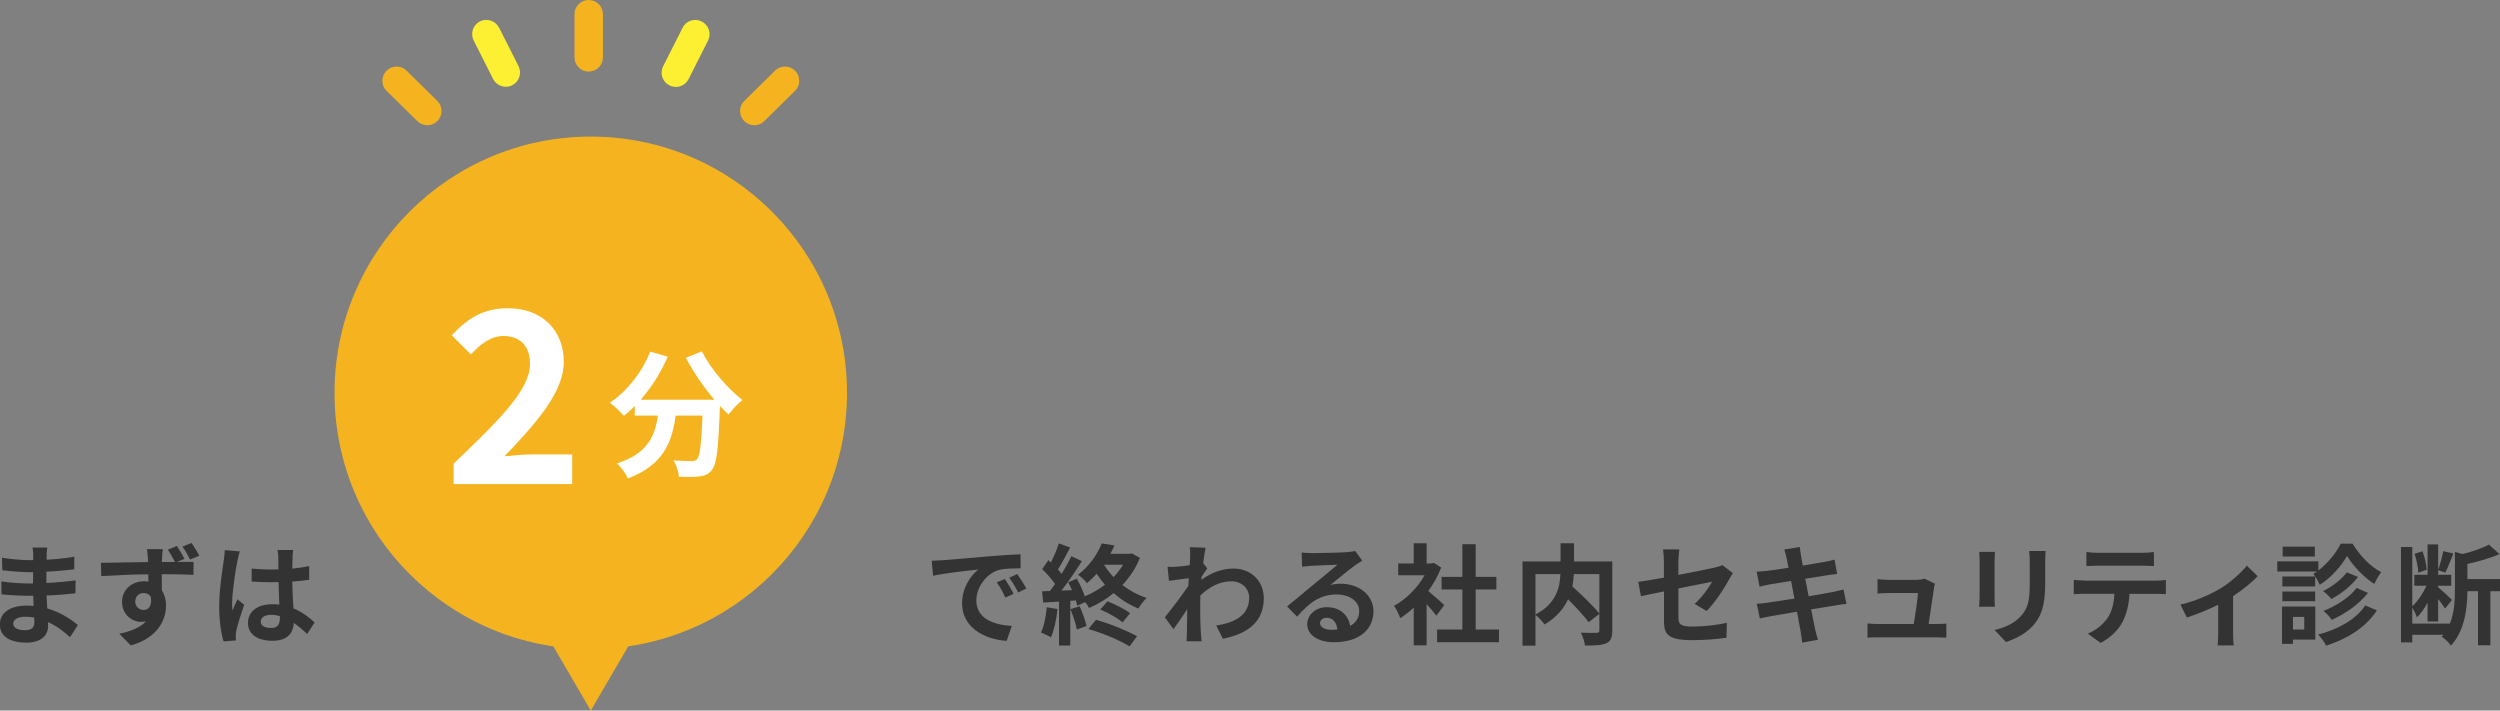 <?xml version="1.0" encoding="UTF-8"?><svg id="_イヤー_2" xmlns="http://www.w3.org/2000/svg" viewBox="0 0 365.88 103.99"><rect x="0" y="0" width="365.88" height="103.99" fill="#808080" stroke="none"/><defs><style>.cls-1{fill:#fff;}.cls-2{fill:#fdf032;}.cls-3{fill:#333;}.cls-4{fill:#f5b41f;}</style></defs><g id="KV"><g><g><path class="cls-3" d="M6.85,81.25c-.02,.16-.02,.4-.02,.66,1.31-.06,2.64-.19,4.05-.43l-.02,1.84c-1.06,.13-2.51,.27-4.07,.35v1.65c1.62-.08,2.98-.21,4.27-.38l-.02,1.89c-1.44,.16-2.69,.27-4.23,.32,.03,.61,.06,1.26,.11,1.9,2.02,.58,3.55,1.65,4.48,2.42l-1.15,1.79c-.86-.8-1.95-1.65-3.23-2.22,.02,.22,.02,.42,.02,.59,0,1.36-1.04,2.42-3.15,2.42-2.56,0-3.91-.98-3.91-2.67s1.49-2.75,3.95-2.75c.34,0,.67,.02,.99,.05-.03-.5-.05-1.01-.06-1.49h-.83c-.93,0-2.75-.08-3.81-.21l-.02-1.89c1.04,.19,3.01,.3,3.86,.3h.77c0-.53,0-1.1,.02-1.65h-.59c-1.01,0-2.87-.14-3.92-.29l-.05-1.82c1.15,.19,2.98,.35,3.95,.35h.62v-.75c0-.3-.03-.8-.1-1.1h2.16c-.05,.32-.08,.72-.1,1.14Zm-3.23,10.98c.85,0,1.41-.24,1.41-1.17,0-.18,0-.4-.02-.69-.43-.06-.86-.11-1.31-.11-1.14,0-1.76,.45-1.76,.99,0,.61,.58,.98,1.68,.98Z"/><path class="cls-3" d="M27,81.79l-1.1,.46c1.02-.02,1.95-.02,2.43-.02l-.02,1.9c-.96-.05-2.48-.1-4.64-.1,.02,.82,.02,1.66,.02,2.37,.4,.61,.61,1.38,.61,2.22,0,2.1-1.23,4.74-5.15,5.84l-1.7-1.71c1.62-.34,3.04-.86,3.92-1.82-.22,.05-.46,.08-.74,.08-1.23,0-2.77-.99-2.77-2.93,0-1.81,1.47-3.01,3.22-3.01,.22,0,.43,.02,.64,.05,0-.35,0-.72-.02-1.07-2.42,.03-4.91,.14-6.88,.26l-.05-1.94c1.82-.02,4.74-.08,6.9-.11,0-.21,0-.37-.02-.5-.05-.64-.11-1.18-.14-1.39h2.31c-.05,.26-.1,1.12-.11,1.38,0,.13-.02,.3-.02,.5h1.92c-.32-.61-.66-1.23-1.04-1.81l1.31-.54c.4,.58,.83,1.33,1.12,1.89Zm-5.97,7.48c.67,0,1.25-.51,1.04-1.92-.22-.38-.61-.56-1.06-.56-.59,0-1.22,.42-1.22,1.26,0,.74,.59,1.22,1.23,1.22Zm8.13-7.94l-1.34,.56c-.32-.64-.7-1.31-1.12-1.89l1.33-.54c.4,.58,.83,1.28,1.14,1.87Z"/><path class="cls-3" d="M34.74,82.13c-.24,1.07-.77,4.59-.77,6.19,0,.32,.02,.72,.06,1.04,.21-.56,.48-1.1,.72-1.65l.98,.8c-.45,1.31-.96,2.95-1.15,3.81-.05,.22-.08,.58-.08,.75,0,.16,.02,.43,.03,.66l-1.81,.14c-.34-1.12-.64-2.95-.64-5.12,0-2.42,.48-5.44,.66-6.67,.06-.45,.14-1.06,.16-1.57l2.21,.19c-.13,.32-.32,1.14-.37,1.42Zm8.08-.56c-.02,.35-.03,.94-.05,1.65,.88-.08,1.71-.21,2.48-.37v2c-.77,.11-1.6,.21-2.48,.27,.03,1.55,.11,2.83,.18,3.92,1.33,.54,2.34,1.36,3.1,2.06l-1.1,1.68c-.67-.62-1.31-1.18-1.95-1.62-.1,1.54-.96,2.62-3.12,2.62s-3.59-.93-3.59-2.61,1.38-2.74,3.55-2.74c.37,0,.72,.02,1.04,.06-.03-.99-.1-2.16-.11-3.3-.38,.02-.77,.02-1.14,.02-.94,0-1.86-.03-2.8-.1v-1.9c.91,.1,1.84,.14,2.8,.14,.37,0,.75,0,1.12-.02,0-.78-.02-1.44-.02-1.78,0-.24-.05-.74-.11-1.06h2.29c-.05,.3-.08,.69-.1,1.04Zm-3.17,10.34c.98,0,1.31-.51,1.31-1.46v-.29c-.42-.11-.85-.18-1.28-.18-.91,0-1.52,.38-1.52,.99,0,.66,.64,.93,1.49,.93Z"/><path class="cls-3" d="M137.9,82c1.34-.11,3.99-.35,6.92-.59,1.65-.14,3.39-.24,4.53-.29l.02,2.05c-.86,.02-2.24,.02-3.09,.22-1.94,.51-3.39,2.58-3.39,4.48,0,2.64,2.47,3.59,5.19,3.73l-.75,2.19c-3.36-.22-6.53-2.02-6.53-5.49,0-2.3,1.3-4.13,2.39-4.95-1.5,.16-4.77,.51-6.63,.91l-.21-2.19c.64-.02,1.26-.05,1.57-.08Zm10.45,4.91l-1.22,.54c-.4-.88-.74-1.5-1.25-2.22l1.18-.5c.4,.58,.98,1.55,1.28,2.18Zm1.86-.78l-1.2,.58c-.43-.86-.8-1.46-1.31-2.16l1.17-.54c.4,.56,1.01,1.5,1.34,2.13Z"/><path class="cls-3" d="M154.77,89.14c-.16,1.5-.5,3.11-.96,4.13-.34-.21-1.04-.54-1.46-.69,.46-.94,.72-2.37,.85-3.71l1.57,.27Zm12.07-7.52c-.61,1.54-1.5,2.86-2.58,4,1.06,.82,2.27,1.47,3.55,1.89-.4,.38-.94,1.09-1.2,1.55-1.33-.53-2.54-1.3-3.63-2.26-1.12,.93-2.35,1.65-3.6,2.18-.11-.24-.32-.56-.56-.86l-1.17,.53c-.05-.22-.11-.5-.19-.78l-.82,.06v6.55h-1.65v-6.43l-2.32,.14-.16-1.65,1.15-.05c.24-.3,.5-.66,.75-1.02-.46-.69-1.23-1.54-1.89-2.18l.91-1.3c.11,.1,.24,.21,.37,.32,.45-.88,.9-1.94,1.17-2.79l1.65,.61c-.58,1.09-1.22,2.32-1.79,3.22,.21,.22,.38,.45,.54,.64,.54-.9,1.06-1.81,1.42-2.59l1.55,.72c-.88,1.39-1.98,3.01-2.99,4.31l1.54-.06c-.18-.4-.37-.8-.56-1.15l1.26-.53c.45,.8,.9,1.76,1.17,2.58,1.06-.43,2.06-1.01,2.96-1.7-.45-.5-.85-1.04-1.22-1.6-.43,.48-.9,.94-1.42,1.38-.29-.4-.9-.99-1.31-1.23,1.74-1.33,2.88-3.09,3.47-4.59l1.86,.3c-.18,.4-.37,.82-.59,1.22h2.85l.29-.06,1.18,.66Zm-8.82,7.12c.4,.91,.82,2.08,.99,2.88l-1.41,.51c-.14-.8-.56-2.03-.93-2.98l1.34-.42Zm2.37,1.97c2.06,.56,4.55,1.6,6.02,2.4l-1.1,1.49c-1.39-.88-3.94-1.95-6.02-2.54l1.1-1.34Zm1.7-2.71c1.15,.45,2.53,1.17,3.31,1.74l-1.1,1.33c-.75-.61-2.15-1.42-3.28-1.87l1.07-1.2Zm-.51-5.35c.38,.62,.85,1.23,1.39,1.81,.54-.56,1.01-1.17,1.39-1.81h-2.79Z"/><path class="cls-3" d="M174.1,80.08l2.34,.08c-.1,.45-.22,1.26-.35,2.27l.59,.75c-.22,.29-.54,.82-.82,1.23-.02,.14-.02,.3-.03,.45,1.62-1.2,3.27-1.65,4.71-1.65,2.47,0,4.4,1.74,4.42,4.32,0,3.23-2.03,5.17-6,5.95l-.96-1.94c2.82-.42,4.83-1.57,4.82-4.07,0-1.25-1.01-2.4-2.61-2.4-1.7,0-3.19,.82-4.53,2.05-.02,.46-.03,.93-.03,1.34,0,1.31,0,2.66,.1,4.16,.02,.29,.06,.86,.11,1.23h-2.21c.03-.35,.05-.93,.05-1.18,.03-1.25,.05-2.18,.06-3.52-.67,1.01-1.46,2.18-2.02,2.93l-1.26-1.74c.91-1.12,2.51-3.23,3.43-4.58,.03-.37,.06-.75,.08-1.14-.78,.1-2.02,.26-2.91,.38l-.21-2.05c.46,.02,.83,.02,1.39-.02,.46-.03,1.17-.11,1.86-.21,.03-.61,.06-1.06,.06-1.23,0-.46,.02-.94-.06-1.44Z"/><path class="cls-3" d="M191.92,80.95c.85,0,4.27-.06,5.19-.14,.66-.06,1.02-.11,1.22-.18l1.04,1.42c-.37,.24-.75,.46-1.12,.74-.86,.61-2.55,2.02-3.55,2.82,.53-.13,1.01-.18,1.52-.18,2.72,0,4.79,1.7,4.79,4.03,0,2.53-1.92,4.53-5.79,4.53-2.22,0-3.91-1.02-3.91-2.63,0-1.3,1.17-2.5,2.87-2.5,1.98,0,3.19,1.22,3.41,2.74,.88-.46,1.33-1.2,1.33-2.18,0-1.44-1.44-2.42-3.33-2.42-2.45,0-4.05,1.3-5.76,3.25l-1.46-1.5c1.14-.91,3.07-2.55,4.02-3.33,.9-.74,2.56-2.08,3.35-2.77-.82,.02-3.03,.11-3.87,.16-.43,.03-.94,.08-1.31,.13l-.06-2.08c.45,.06,1.01,.08,1.46,.08Zm2.88,11.22c.34,0,.64-.02,.93-.05-.1-1.04-.69-1.71-1.55-1.71-.61,0-.99,.37-.99,.77,0,.59,.66,.99,1.62,.99Z"/><path class="cls-3" d="M210.21,90.1c-.34-.45-.88-1.09-1.42-1.68v6.03h-1.89v-5.52c-.64,.59-1.31,1.12-1.98,1.54-.16-.51-.61-1.44-.9-1.81,1.75-.94,3.43-2.62,4.47-4.47h-3.86v-1.73h2.27v-2.95h1.89v2.95h.72l.34-.08,1.07,.69c-.48,1.22-1.12,2.37-1.89,3.43,.77,.62,2,1.73,2.34,2.05l-1.15,1.55Zm9.17,2.03v1.86h-9.06v-1.86h3.7v-5.86h-3.04v-1.84h3.04v-4.79h1.95v4.79h3.03v1.84h-3.03v5.86h3.41Z"/><path class="cls-3" d="M235.96,92.28c0,1.02-.21,1.55-.88,1.86-.66,.3-1.68,.34-3.11,.34-.06-.54-.35-1.39-.62-1.89,.94,.05,2.02,.03,2.32,.03,.3-.02,.4-.1,.4-.38v-2.4l-1.57,1.22c-.64-.88-1.84-2.18-3.01-3.35-.62,1.34-1.7,2.66-3.44,3.68-.27-.38-.86-1.06-1.33-1.41v4.51h-1.9v-12.32h5.57v-2.66h1.97v2.66h5.6v10.12Zm-11.24-2.35c3.03-1.57,3.57-3.94,3.65-5.91h-3.65v5.91Zm5.62-5.91c-.03,.59-.1,1.18-.22,1.81,1.36,1.23,3.07,2.86,3.95,3.97v-5.78h-3.73Z"/><path class="cls-3" d="M243.51,86.56c-1.42,.29-2.69,.54-3.36,.7l-.38-2.1c.75-.1,2.16-.34,3.75-.62v-2.29c0-.53-.05-1.34-.13-1.84h2.38c-.06,.5-.14,1.3-.14,1.84v1.89c2.34-.45,4.58-.9,5.3-1.07,.45-.1,.83-.21,1.14-.37l1.54,1.18c-.14,.22-.38,.59-.53,.88-.7,1.33-2.16,3.52-3.31,4.66l-1.76-1.04c1.06-.94,2.11-2.4,2.56-3.25-.5,.11-2.66,.53-4.93,.99v4.24c0,.99,.29,1.34,2.05,1.34s3.46-.22,5.04-.54l-.06,2.18c-1.33,.19-3.25,.35-4.96,.35-3.65,0-4.18-.88-4.18-2.77v-4.37Z"/><path class="cls-3" d="M261.14,80.42l2.26-.37c.05,.32,.1,.86,.18,1.25,.03,.22,.13,.75,.26,1.47,1.36-.22,2.58-.42,3.15-.53,.51-.1,1.12-.22,1.5-.34l.38,2.1c-.35,.03-.99,.13-1.47,.19-.66,.11-1.87,.3-3.2,.51,.16,.8,.32,1.68,.5,2.56,1.44-.24,2.75-.46,3.47-.61,.62-.13,1.22-.26,1.63-.38l.43,2.11c-.43,.03-1.09,.14-1.7,.24-.77,.13-2.06,.34-3.47,.56,.26,1.31,.48,2.39,.58,2.88,.11,.48,.27,1.06,.42,1.57l-2.31,.42c-.08-.59-.13-1.15-.22-1.62-.08-.46-.29-1.57-.54-2.91-1.63,.27-3.14,.53-3.83,.66-.69,.13-1.23,.24-1.6,.34l-.45-2.15c.43-.02,1.15-.11,1.66-.18,.74-.1,2.23-.34,3.84-.59-.16-.86-.34-1.76-.48-2.58-1.41,.22-2.64,.43-3.14,.51-.51,.11-.93,.19-1.47,.34l-.43-2.21c.51-.02,.99-.05,1.49-.11,.56-.06,1.79-.24,3.17-.46-.13-.67-.24-1.2-.29-1.46-.1-.46-.21-.83-.32-1.22Z"/><path class="cls-3" d="M283.04,86.1c-.13,.94-.54,3.7-.78,5.22h1.02c.42,0,1.15-.02,1.57-.06v2.06c-.32-.02-1.1-.05-1.54-.05h-8.42c-.58,0-.98,.02-1.58,.05v-2.08c.43,.05,1.02,.08,1.58,.08h5.19c.22-1.36,.58-3.63,.62-4.53h-4.32c-.51,0-1.14,.05-1.6,.08v-2.11c.42,.05,1.15,.1,1.58,.1h4.1c.34,0,.99-.06,1.18-.18l1.55,.75c-.08,.21-.13,.51-.16,.67Z"/><path class="cls-3" d="M291.91,82v5.41c0,.4,.02,1.02,.05,1.39h-2.32c.02-.3,.08-.93,.08-1.41v-5.39c0-.3-.02-.86-.06-1.23h2.31c-.03,.37-.05,.72-.05,1.23Zm7.41,.24v3.17c0,3.44-.67,4.93-1.86,6.24-1.06,1.15-2.72,1.94-3.89,2.31l-1.66-1.76c1.58-.37,2.88-.98,3.84-2.02,1.1-1.2,1.31-2.4,1.31-4.9v-3.04c0-.64-.03-1.15-.1-1.6h2.42c-.03,.45-.06,.96-.06,1.6Z"/><path class="cls-3" d="M305.04,84.98h10.48c.34,0,1.04-.03,1.46-.1v2.08c-.4-.03-1.01-.05-1.46-.05h-3.86c-.1,1.65-.45,2.99-1.02,4.11-.56,1.1-1.79,2.35-3.22,3.07l-1.87-1.36c1.14-.43,2.26-1.36,2.9-2.29,.66-.99,.93-2.19,.99-3.54h-4.4c-.48,0-1.09,.03-1.54,.06v-2.1c.48,.05,1.04,.1,1.54,.1Zm2.03-4.08h6.43c.54,0,1.18-.03,1.73-.11v2.06c-.54-.03-1.17-.06-1.73-.06h-6.42c-.56,0-1.23,.03-1.73,.06v-2.06c.53,.08,1.18,.11,1.71,.11Z"/><path class="cls-3" d="M324.84,86.21c1.55-.94,3.17-2.39,3.99-3.43l1.58,1.55c-.75,.83-2.16,1.97-3.59,2.91v5.49c0,.56,.02,1.41,.11,1.73h-2.37c.03-.32,.08-1.17,.08-1.73v-4.23c-1.41,.7-3.2,1.44-4.59,1.87l-.94-1.89c2.08-.45,4.47-1.52,5.73-2.29Z"/><path class="cls-3" d="M344.31,79.57c1.02,1.7,2.61,3.38,4.18,4.16-.35,.46-.75,1.17-1.01,1.73-1.52-.96-3.12-2.66-3.99-4.1-.8,1.44-2.32,3.19-3.99,4.23-.19-.48-.62-1.2-.94-1.6,.18-.1,.35-.21,.51-.34h-5.79v-1.5h6.02v1.34c1.38-1.04,2.62-2.61,3.27-3.92h1.74Zm-5.46,14.04h-3.27v.62h-1.6v-5.46h4.87v4.83Zm-.02-7.78h-4.8v-1.46h4.8v1.46Zm-4.8,.74h4.8v1.42h-4.8v-1.42Zm4.75-5.12h-4.71v-1.44h4.71v1.44Zm-3.2,8.84v1.84h1.65v-1.84h-1.65Zm12.29-.96c-1.63,2.5-4.34,4.16-7.43,5.17-.24-.5-.72-1.17-1.18-1.63,2.88-.74,5.52-2.19,6.9-4.27l1.71,.74Zm-2.77-4.9c-.99,1.31-2.46,2.47-3.89,3.23-.29-.35-.8-.85-1.22-1.15,1.25-.62,2.71-1.7,3.46-2.74l1.65,.66Zm1.46,2.34c-1.31,1.66-3.31,3.04-5.3,3.95-.27-.4-.77-.96-1.22-1.31,1.81-.7,3.83-1.97,4.85-3.36l1.66,.72Z"/><path class="cls-3" d="M365.88,86.52h-1.41v7.92h-1.81v-7.92h-1.55c-.02,2.39-.35,5.76-2.42,7.97-.24-.42-.93-1.06-1.36-1.3,.08-.1,.18-.19,.26-.29h-4.55v1.12h-1.65v-13.97h1.65v8.68c.8-.72,1.58-1.89,2.08-3.01h-1.78v-1.6h1.94v-4.45h1.55v3.73c.29-.77,.59-1.94,.74-2.74l1.49,.35c-.4,.96-.82,2.08-1.17,2.79l-1.06-.35v.67h1.92v1.6h-1.92v.22c.45,.37,1.73,1.55,2.03,1.86l-1.02,1.26c-.21-.34-.61-.88-1.01-1.39v3.28h-1.55v-2.75c-.46,.85-.99,1.63-1.57,2.16-.13-.45-.43-1.06-.67-1.47v2.37h5.46v.11c.7-1.65,.78-3.49,.78-5.04v-5.55l1.12,.3c1.44-.35,2.93-.86,3.86-1.38l1.54,1.39c-1.36,.61-3.09,1.09-4.69,1.44v2.22h4.77v1.76Zm-11.96-2.72c-.02-.75-.26-1.89-.54-2.75l1.15-.37c.34,.83,.58,1.97,.62,2.71l-1.23,.42Z"/></g><polygon class="cls-4" points="86.46 103.99 93.65 91.67 79.28 91.67 86.46 103.99"/><g><circle class="cls-4" cx="86.46" cy="57.49" r="37.5"/><g><path class="cls-1" d="M66.37,67.87c6.76-6.44,11.2-10.85,11.2-14.6,0-2.56-1.4-4.1-3.89-4.1-1.89,0-3.43,1.26-4.76,2.7l-2.8-2.8c2.38-2.56,4.69-3.96,8.23-3.96,4.9,0,8.16,3.12,8.16,7.88,0,4.41-4.06,8.96-8.68,13.79,1.29-.14,3.01-.28,4.24-.28h5.67v4.34h-17.36v-2.98Z"/><path class="cls-1" d="M102.72,51.42c1.26,2.54,3.76,5.44,5.94,7.12-.64,.5-1.56,1.46-2.02,2.14-.42-.38-.84-.82-1.28-1.28v.14c-.22,6.04-.46,8.4-1.16,9.24-.5,.64-1.04,.84-1.82,.94-.68,.1-1.84,.1-3.02,.06-.04-.72-.36-1.72-.78-2.4,1.1,.08,2.14,.1,2.64,.1,.36,0,.58-.04,.8-.28,.4-.42,.62-2.2,.8-6.38h-3.94c-.5,3.84-1.8,7.26-6.98,9.2-.3-.68-1-1.66-1.58-2.2,4.52-1.46,5.56-4.08,5.96-7h-3.38v-1.4c-.52,.54-1.06,1.02-1.6,1.44-.44-.54-1.46-1.5-2.04-1.92,2.5-1.68,4.7-4.44,5.9-7.48l2.56,.74c-.98,2.3-2.38,4.5-3.96,6.3h10.8c-1.58-1.84-3.08-4.04-4.18-6.14l2.34-.94Z"/></g><g><path class="cls-4" d="M116.37,10.36c-.39-.4-.91-.62-1.47-.62-.52,0-1.08,.21-1.47,.6l-4.5,4.43c-.4,.39-.62,.91-.62,1.47,0,.56,.21,1.08,.6,1.47s.91,.62,1.47,.62h.01c.55,0,1.07-.21,1.46-.6l4.5-4.43c.4-.39,.62-.91,.62-1.47,0-.56-.21-1.08-.6-1.47Z"/><path class="cls-2" d="M102.69,3.14c-1.02-.52-2.28-.11-2.79,.92l-2.85,5.64c-.52,1.02-.11,2.28,.92,2.79,.3,.15,.62,.23,.94,.23,.22,0,.44-.03,.65-.1,.53-.17,.96-.54,1.21-1.04l2.85-5.64c.52-1.02,.11-2.28-.92-2.79Z"/><path class="cls-4" d="M59.5,10.34c-.39-.39-.87-.6-1.47-.6-.56,0-1.08,.22-1.47,.62s-.6,.92-.6,1.47c0,.56,.22,1.08,.62,1.47l4.5,4.43c.39,.39,.91,.6,1.46,.6h.01c.56,0,1.08-.22,1.47-.62s.6-.92,.6-1.47c0-.56-.22-1.08-.62-1.47l-4.5-4.43Z"/><path class="cls-2" d="M73.03,4.05c-.52-1.02-1.77-1.43-2.79-.92-1.02,.52-1.43,1.77-.92,2.79l2.85,5.64c.25,.5,.68,.86,1.21,1.04,.21,.07,.43,.1,.65,.1,.32,0,.64-.08,.94-.23,1.02-.52,1.43-1.77,.92-2.79l-2.85-5.64Z"/><path class="cls-4" d="M86.16,0c-1.15,0-2.08,.93-2.08,2.08v6.32c0,1.15,.93,2.08,2.08,2.08s2.08-.93,2.08-2.08V2.08c0-1.15-.93-2.08-2.08-2.08Z"/></g></g></g></g></svg>